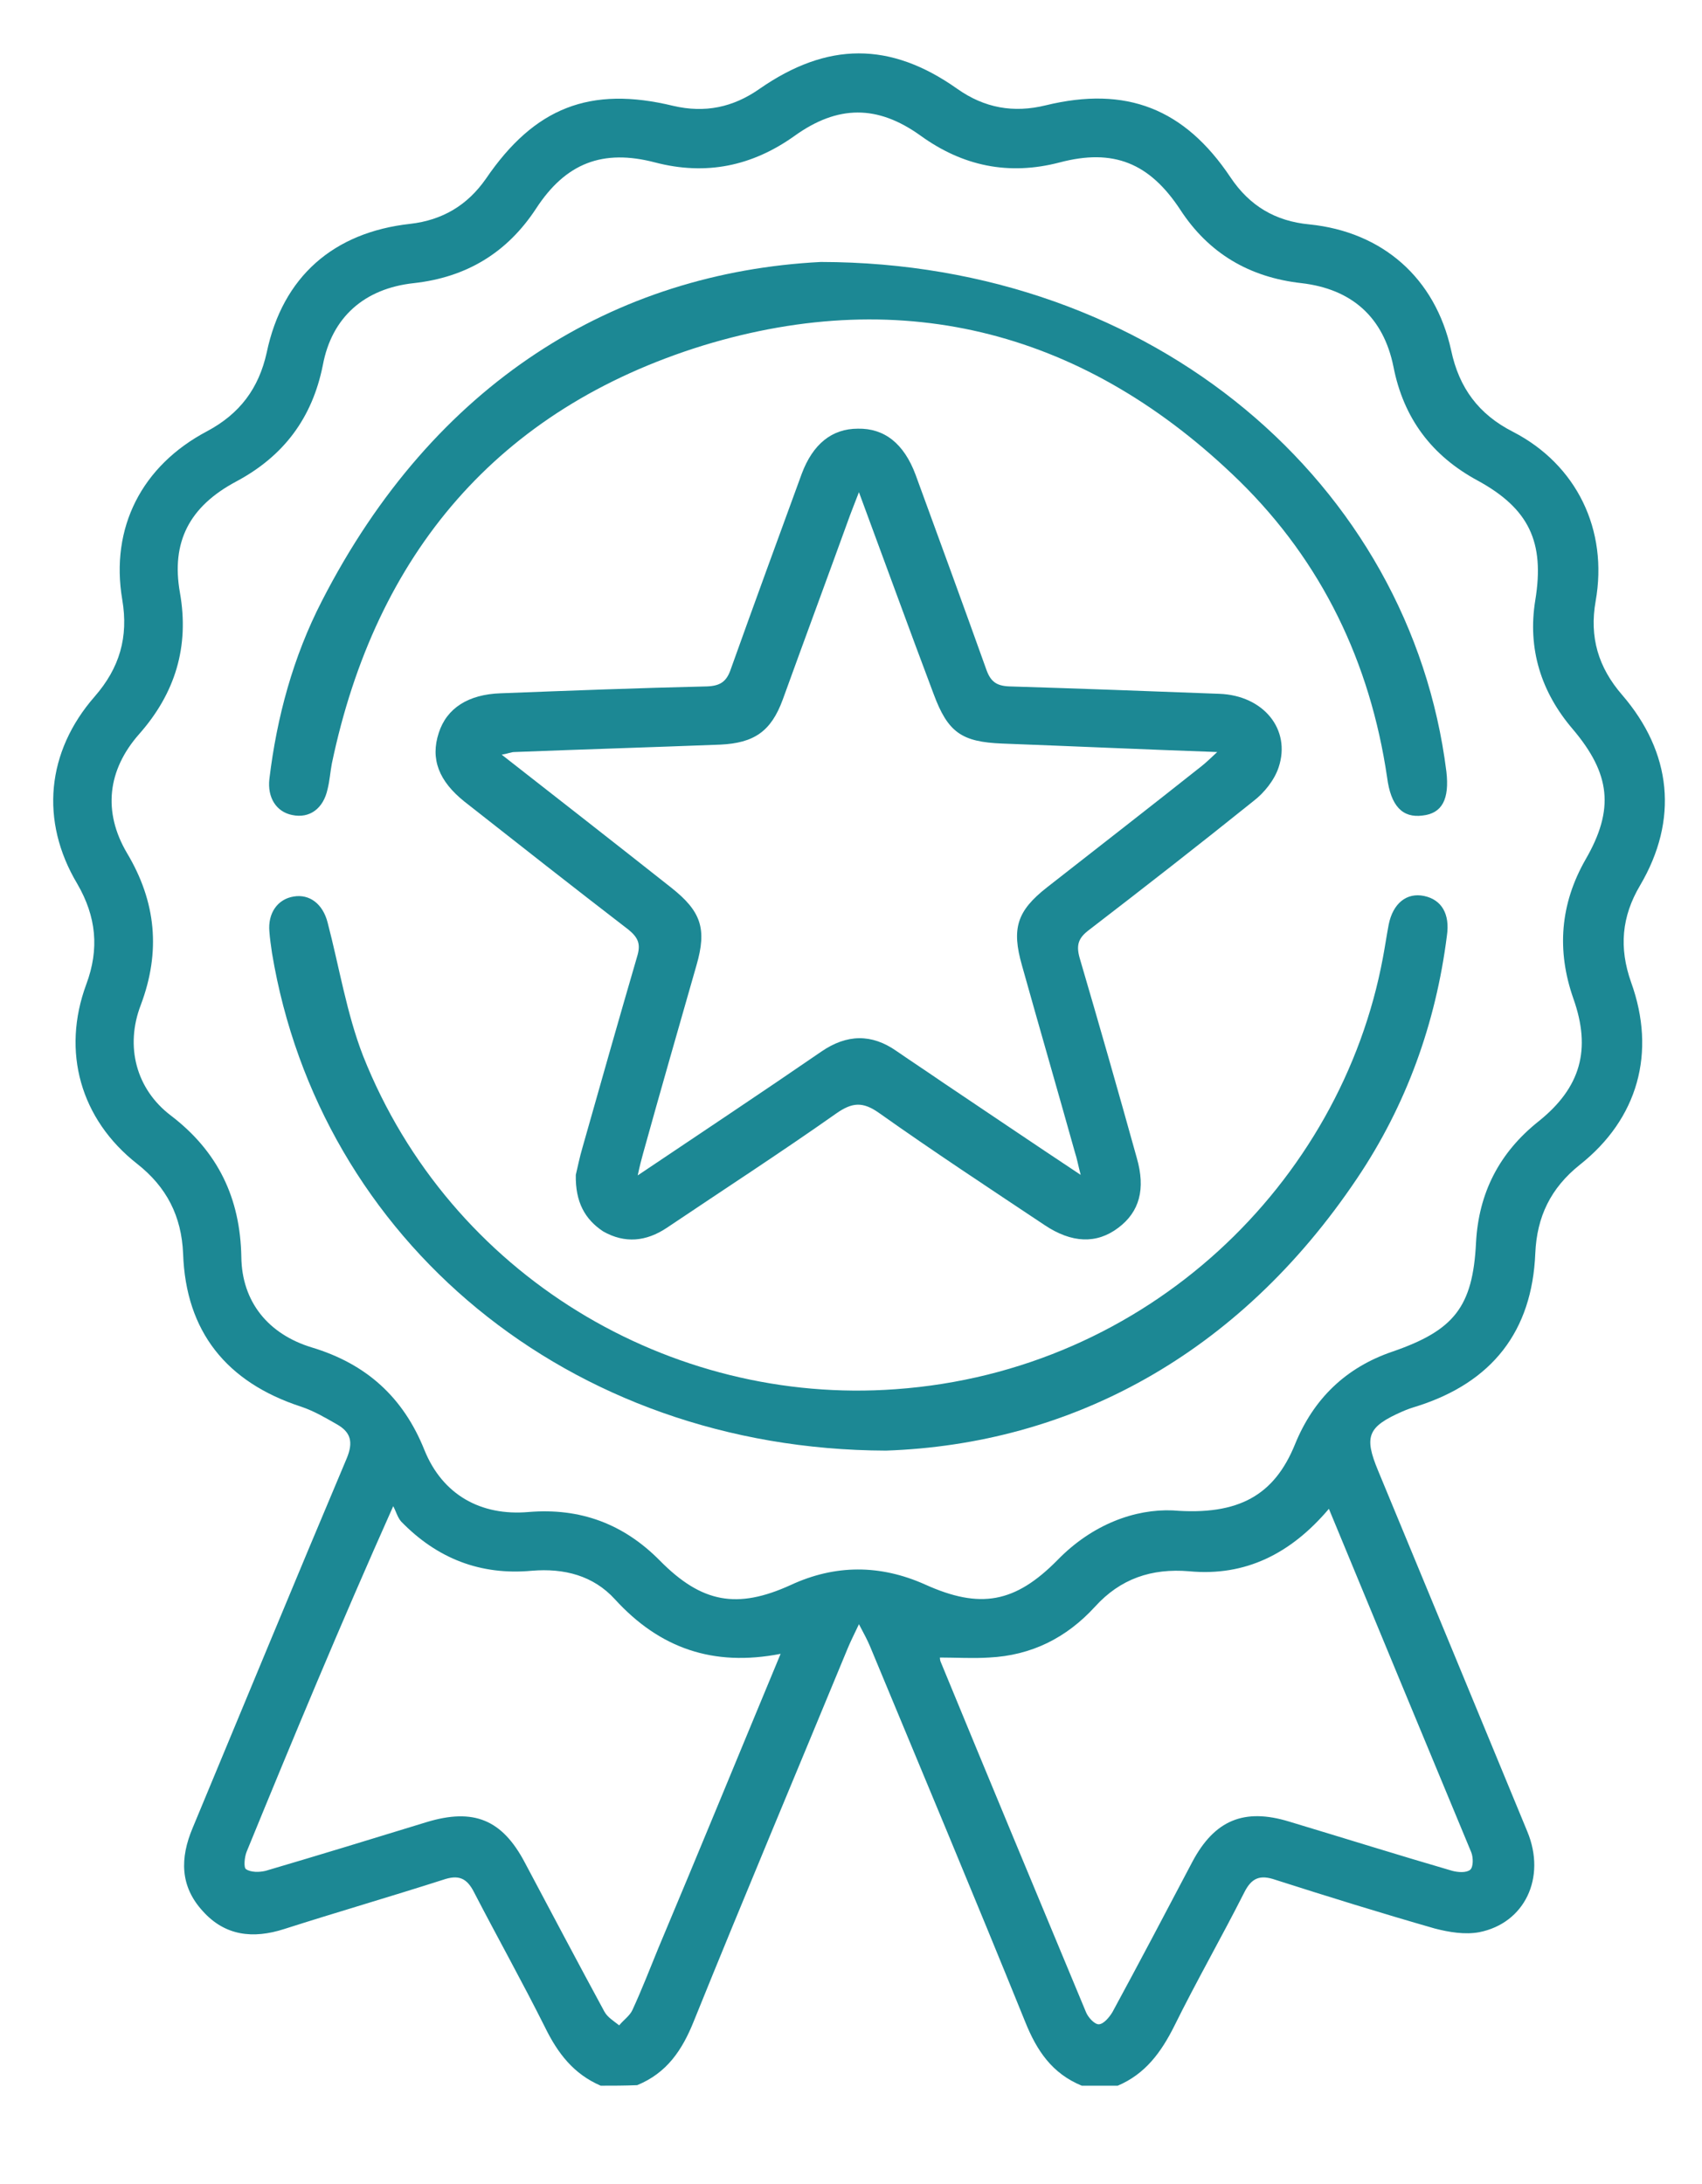 <?xml version="1.0" encoding="utf-8"?>
<!-- Generator: Adobe Illustrator 21.0.0, SVG Export Plug-In . SVG Version: 6.00 Build 0)  -->
<svg version="1.1" id="Layer_1" xmlns="http://www.w3.org/2000/svg" xmlns:xlink="http://www.w3.org/1999/xlink" x="0px" y="0px"
	 viewBox="0 0 321.6 412.7" style="enable-background:new 0 0 321.6 412.7;" xml:space="preserve">
<style type="text/css">
	.st0{fill:#1C8894;}
</style>
<g>
	<path class="st0" d="M113.5,394.1c-5.1-2.2-8.1-6.1-10.5-11c-4.3-8.6-9-17-13.4-25.5c-1.4-2.8-3-3.4-5.9-2.4c-10,3.2-20,6.1-30,9.3
		c-5.9,1.9-11.2,1.3-15.4-3.4c-4.3-4.7-4.3-10-1.9-15.7c9.7-23.3,19.3-46.6,29.1-69.8c1.3-3.1,0.8-5-1.9-6.5
		c-2.1-1.2-4.3-2.5-6.7-3.3c-14.1-4.6-21.8-14.2-22.3-28.9c-0.3-7.1-3.1-12.6-8.7-17c-10.7-8.4-14.3-21.2-9.6-33.9
		c2.5-6.7,1.9-12.8-1.7-19c-7.1-11.9-5.8-25,3.3-35.4c4.7-5.4,6.4-11.2,5.2-18.3c-2.3-13.6,3.7-25.3,16-31.8
		c6.2-3.3,9.8-8.1,11.3-14.9C53.4,52.3,63,43.9,77.5,42.3c6.1-0.7,10.8-3.5,14.3-8.5c9.2-13.5,19.7-17.6,35.4-13.8
		c6,1.4,11.3,0.3,16.3-3.2c12.8-8.9,24.7-9,37.4,0c5.1,3.6,10.6,4.6,16.7,3.1c15.2-3.7,26.2,0.6,34.9,13.6c3.6,5.4,8.5,8.3,14.9,8.9
		c13.8,1.4,23.8,10.1,26.8,23.8c1.5,7.1,5.2,12.1,11.7,15.4c12,6.2,18,18.5,15.6,32c-1.2,6.8,0.5,12.5,5,17.7
		c9.4,10.9,10.7,23.6,3.4,36c-3.5,5.9-4,11.8-1.7,18.3c4.8,13.3,1.3,25.8-9.7,34.5c-5.5,4.4-8.1,9.8-8.4,16.7
		c-0.6,14.8-8.2,24.4-22.3,28.9c-1,0.3-1.9,0.6-2.8,1c-6.6,2.9-7.3,4.7-4.6,11.2c9.4,22.7,18.8,45.4,28.2,68.2
		c3.6,8.7-0.5,17.3-9.1,19c-2.7,0.5-5.7,0-8.4-0.7c-10.1-2.9-20.1-6-30.1-9.2c-2.9-1-4.5-0.4-5.9,2.4c-4.3,8.5-9,16.7-13.2,25.2
		c-2.5,5-5.5,9.1-10.7,11.3c-2.3,0-4.5,0-6.8,0c-5.6-2.3-8.5-6.6-10.7-12.1c-9.6-23.7-19.5-47.3-29.3-70.9c-0.5-1.2-1.1-2.3-2.1-4.2
		c-1,2.1-1.6,3.3-2.1,4.5c-9.7,23.5-19.6,47-29.1,70.5c-2.2,5.5-5.1,9.8-10.7,12.1C118,394.1,115.8,394.1,113.5,394.1z M221.6,285.4
		c12.5,1,19.2-2.9,23.1-12.5c3.5-8.6,9.6-14.5,18.4-17.5c11.6-4,15.2-8.4,15.8-20.6c0.5-9.4,4.4-17,11.8-22.9
		c8-6.4,10-13.6,6.6-23.2c-3.2-9.1-2.5-17.9,2.3-26.3c5.5-9.5,4.7-16.2-2.4-24.6c-6-7-8.6-15.2-7.1-24.4c1.8-11-1.2-17.3-10.9-22.6
		c-8.7-4.7-14-11.8-15.9-21.5c-1.9-9.4-7.9-14.7-17.4-15.8c-9.8-1.1-17.5-5.6-22.9-13.9c-5.8-8.8-12.6-11.6-22.8-8.9
		c-9.6,2.5-18.3,0.7-26.3-5.1c-8.1-5.8-15.6-5.8-23.8,0.1c-8,5.7-16.7,7.5-26.3,5c-9.9-2.6-16.9,0.1-22.5,8.7
		c-5.5,8.4-13.2,13-23.1,14.1c-9.3,1-15.5,6.4-17.2,15.5c-2,10-7.4,17.2-16.4,22c-8.8,4.7-12.3,11.4-10.6,21
		c1.8,10.2-0.9,19-7.7,26.7c-6,6.8-6.9,14.7-2.3,22.5c5.5,9.2,6.4,18.6,2.6,28.7c-3,7.8-0.9,15.9,5.7,20.9
		c8.9,6.8,13.1,15.6,13.3,26.7c0.1,8.5,5.1,14.6,13.3,17.1c10.3,3.1,17.3,9.4,21.3,19.4c3.4,8.4,10.6,12.5,19.7,11.7
		c9.7-0.8,17.9,2.2,24.8,9.2c7.9,8,14.6,9.2,24.7,4.6c8.4-3.9,16.9-3.9,25.4-0.1c10.4,4.7,17,3.5,25-4.6
		C206.4,288,214.5,285.1,221.6,285.4z M147.5,312.5c-12.8,2.5-22.9-1.1-31.3-10.3c-4.1-4.5-9.6-5.9-15.7-5.4
		c-9.7,0.9-17.9-2.3-24.7-9.3c-0.7-0.8-1-2-1.5-2.9c-10,22.4-18.9,43.8-27.7,65.3c-0.4,1-0.6,3-0.1,3.3c0.9,0.6,2.5,0.6,3.7,0.3
		c10.2-3,20.3-6.1,30.4-9.2c8.9-2.7,14.3-0.5,18.6,7.7c5,9.4,9.9,18.7,15,28.1c0.6,1.1,1.8,1.8,2.8,2.6c0.8-1,2-1.8,2.5-2.9
		c1.8-3.9,3.3-7.8,4.9-11.7C132.1,349.8,139.6,331.5,147.5,312.5z M251.1,285.1c-7.2,8.5-15.8,12.8-26.4,11.8
		c-7.1-0.6-13,1.4-17.8,6.7c-5.4,5.9-12,9.2-20,9.6c-3.1,0.2-6.2,0-9.3,0c0,0,0,0.4,0.1,0.7c9.1,22.1,18.3,44.2,27.5,66.3
		c0.4,1,1.6,2.3,2.4,2.3c0.9,0,2-1.3,2.6-2.3c5.1-9.4,10.1-18.9,15.1-28.4c4.2-7.9,9.8-10.2,18.3-7.6c10.3,3.1,20.5,6.3,30.8,9.3
		c1.1,0.3,2.7,0.4,3.4-0.2c0.6-0.5,0.6-2.3,0.2-3.3C269.1,328.6,260.2,307.1,251.1,285.1z"/>
	<path class="st0" d="M108.8,222c0.3-1.2,0.7-3.3,1.3-5.3c3.4-12,6.8-24,10.3-36c0.7-2.3,0.2-3.5-1.6-5c-10.4-8-20.7-16.1-31-24.2
		c-4.9-3.9-6.5-8.1-4.9-13c1.5-4.7,5.6-7.3,11.7-7.5c13-0.5,26-1,39-1.3c2.5-0.1,3.7-0.9,4.5-3.3c4.4-12.3,8.9-24.6,13.4-36.9
		c2.1-5.6,5.7-8.5,10.6-8.5c5-0.1,8.7,2.8,10.9,8.7c4.5,12.3,9,24.6,13.4,36.9c0.8,2.2,1.9,3,4.3,3.1c13.2,0.4,26.5,0.9,39.7,1.4
		c8.3,0.3,13.6,6.7,11.2,13.9c-0.8,2.4-2.7,4.8-4.8,6.4c-10.2,8.2-20.6,16.3-31,24.3c-2,1.5-2.5,2.8-1.8,5.3
		c3.7,12.6,7.3,25.2,10.8,37.8c1.7,5.9,0.5,10.2-3.5,13.2c-4.1,3.1-8.8,2.9-13.9-0.5c-10.5-7-21-13.9-31.3-21.2
		c-3.1-2.2-5.1-2-8.1,0.1c-10.5,7.4-21.3,14.4-32,21.6c-3.9,2.6-7.9,3-12,0.7C110.5,230.4,108.7,227.1,108.8,222z M162.3,93
		c-0.8,2.1-1.3,3.3-1.7,4.4c-4.2,11.6-8.5,23.2-12.7,34.8c-2.2,6-5.4,8.2-11.8,8.5c-13,0.5-26,0.9-38.9,1.4c-0.6,0-1.2,0.3-2.4,0.5
		c11,8.6,21.5,16.8,32,25.1c5.7,4.5,6.8,7.8,4.8,14.7c-3.4,11.9-6.8,23.7-10.1,35.6c-0.3,1.1-0.6,2.2-1,4.1
		c12.2-8.2,23.5-15.7,34.7-23.4c4.8-3.3,9.5-3.4,14.2-0.1c2.9,2,5.8,3.9,8.7,5.9c8.5,5.7,16.9,11.4,26.1,17.5
		c-0.5-1.9-0.7-3.1-1.1-4.3c-3.3-11.8-6.7-23.5-10-35.3c-2-7-0.9-10.3,4.7-14.7c9.7-7.6,19.5-15.2,29.2-22.9c0.9-0.7,1.7-1.5,3-2.7
		c-14.1-0.5-27.3-1.1-40.6-1.6c-7.7-0.3-10.3-2.1-13-9.4C171.8,118.9,167.3,106.5,162.3,93z"/>
	<path class="st0" d="M155.1,49.5c63,0.1,111.4,42,118.2,96.3c0.6,5.2-0.8,7.9-4.5,8.3c-3.8,0.5-6-1.8-6.7-7.2
		c-3.2-21.7-12.3-40.7-27.9-56c-28.7-28-63.1-37.3-101.4-25.6C94.1,77.3,71,104.6,62.7,144.3c-0.3,1.6-0.4,3.2-0.8,4.8
		c-0.8,3.7-3.4,5.6-6.7,4.9c-3-0.6-4.7-3.3-4.3-6.8c1.4-11.7,4.5-23.1,9.9-33.6C82,72.2,116.2,51.5,155.1,49.5z"/>
	<path class="st0" d="M167.4,274.1c-60.1-0.2-107-39.9-116-94c-0.2-1.4-0.4-2.7-0.5-4.1c-0.3-3.4,1.5-6.1,4.6-6.6
		c3-0.5,5.5,1.4,6.4,4.9c2.2,8.4,3.6,17.2,6.7,25.2c16.5,41.6,58.1,66.1,100.6,63c47.8-3.4,84.2-39.1,92.1-81.5
		c0.4-2.1,0.7-4.2,1.1-6.3c0.8-4,3.4-6.1,6.7-5.4c3.3,0.7,4.9,3.4,4.3,7.5c-2.1,16.6-7.7,32.1-17,45.9
		C233.9,256.2,202.1,272.9,167.4,274.1z"/>
</g>
</svg>
